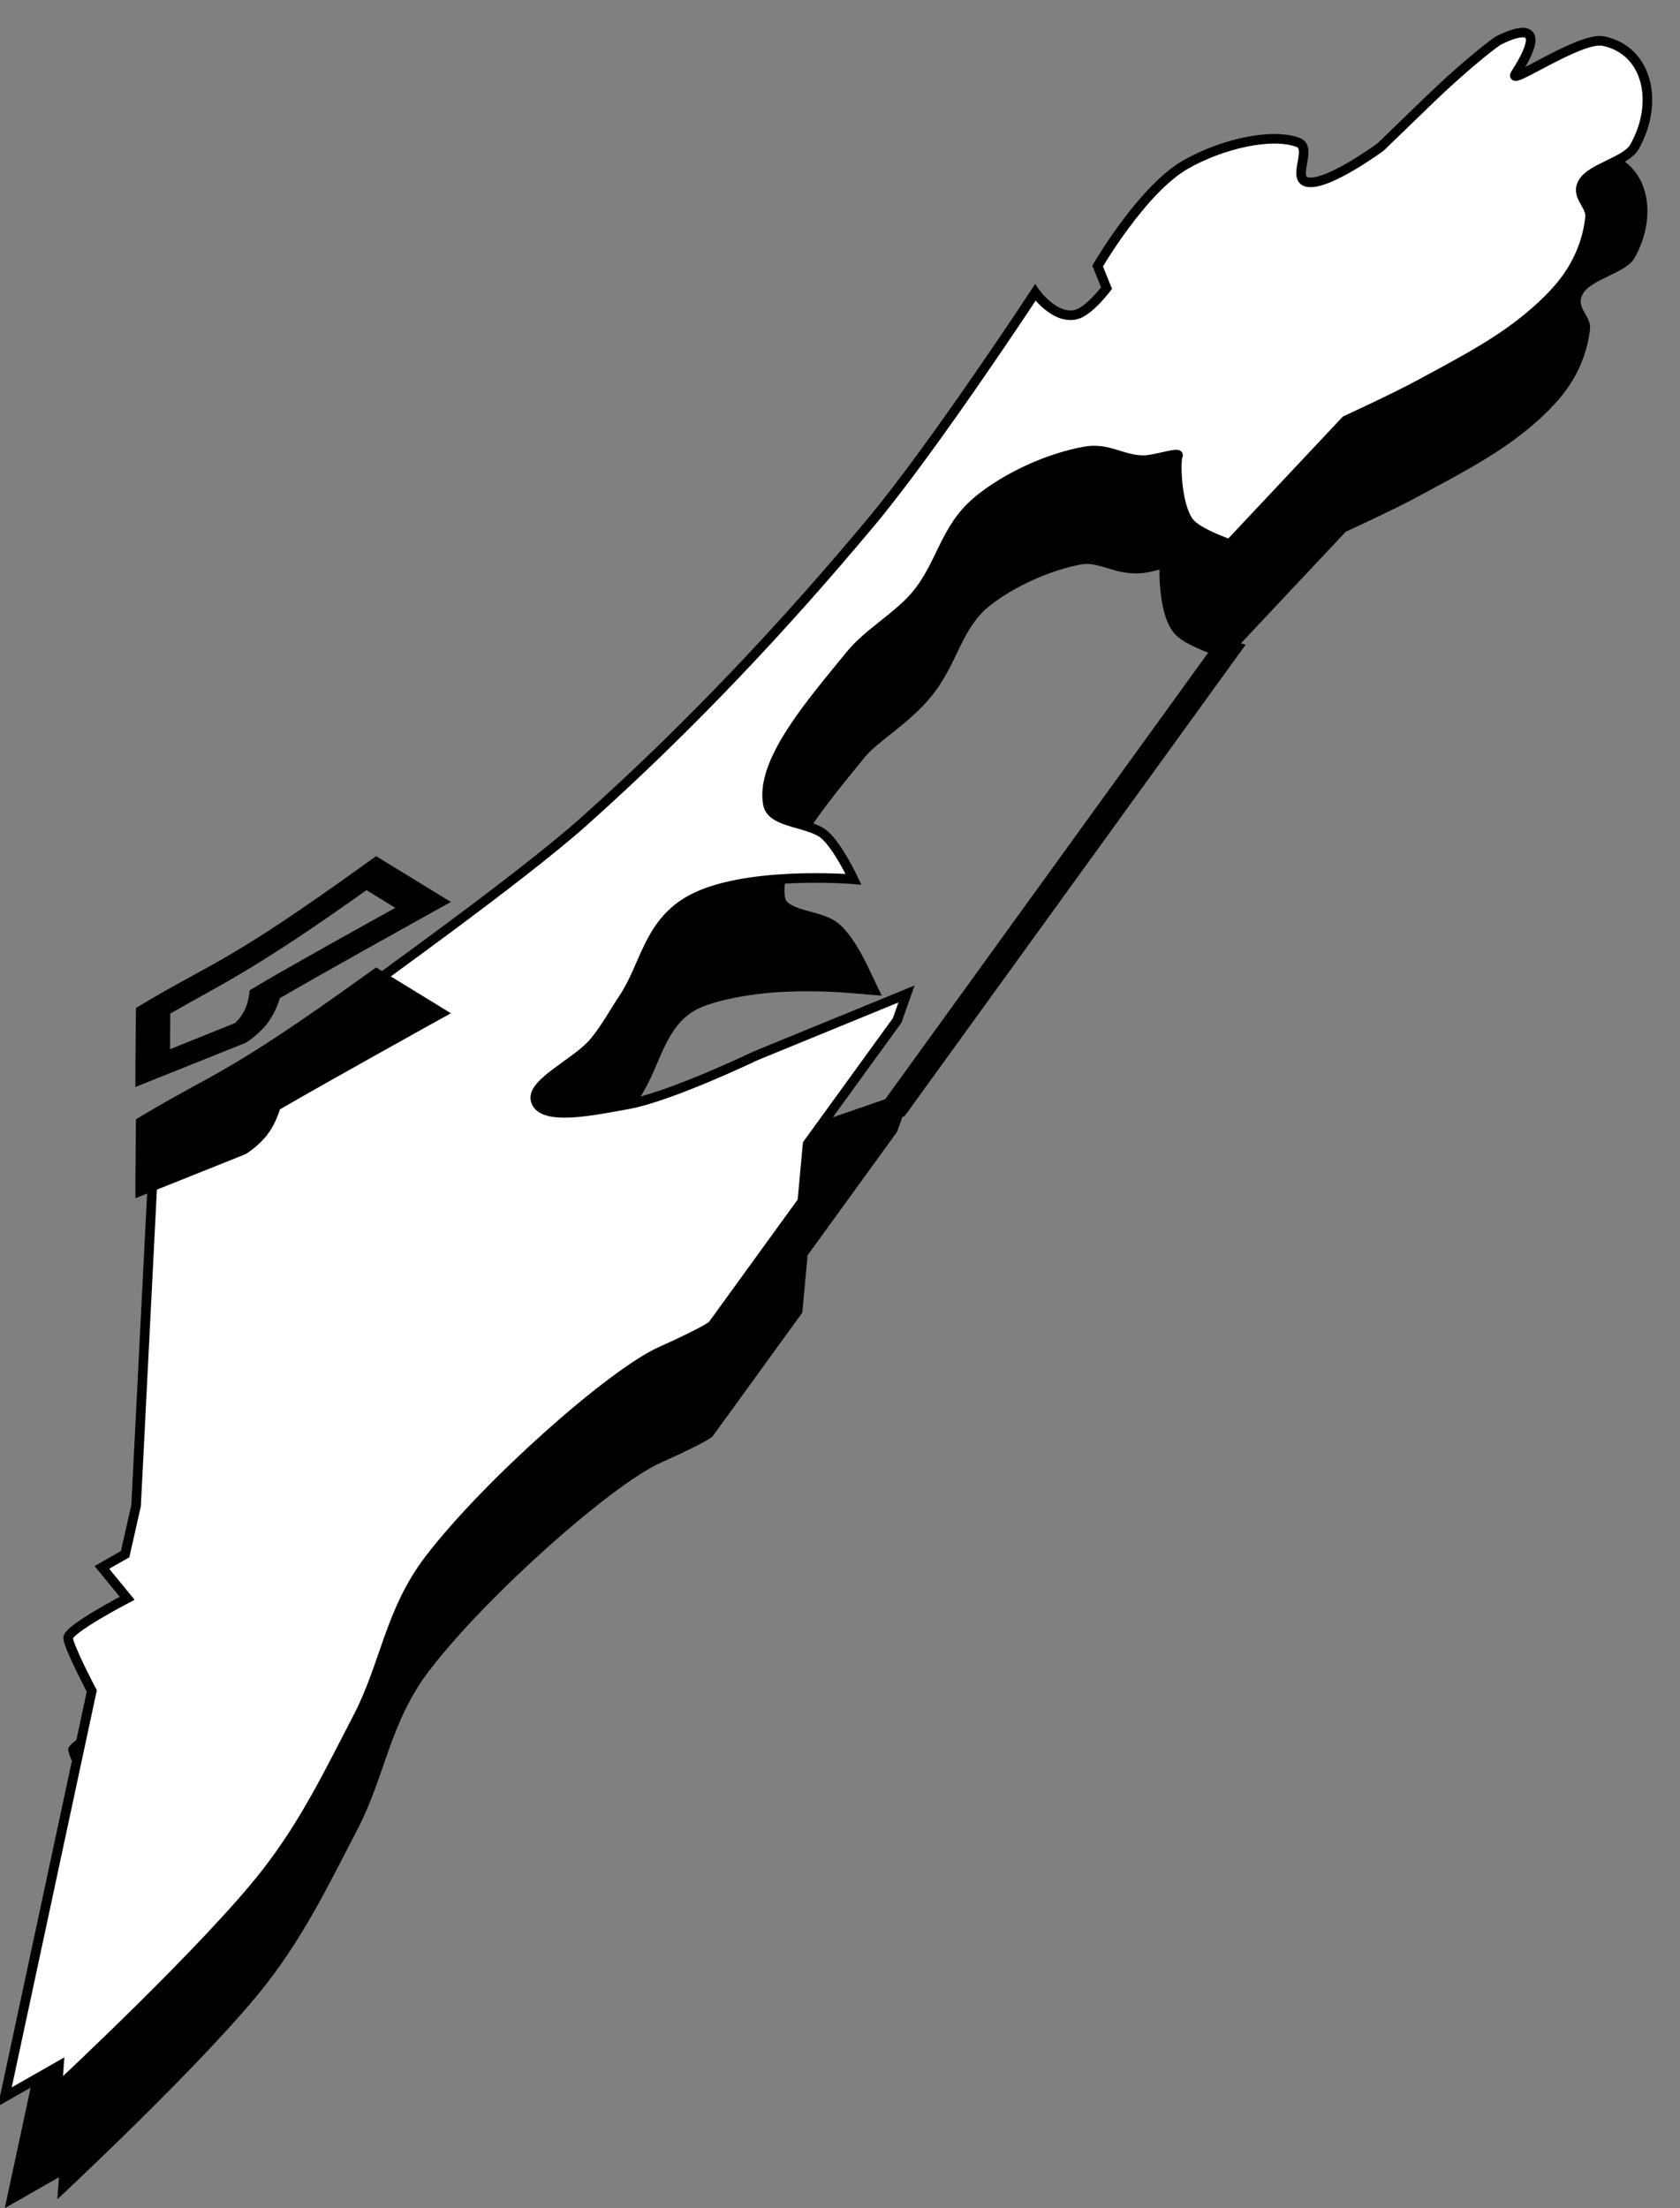 <?xml version="1.0" encoding="UTF-8" standalone="no"?>
<!-- Created with Inkscape (http://www.inkscape.org/) -->
<svg
    xmlns:inkscape="http://www.inkscape.org/namespaces/inkscape"
    xmlns:rdf="http://www.w3.org/1999/02/22-rdf-syntax-ns#"
    xmlns="http://www.w3.org/2000/svg"
    xmlns:cc="http://creativecommons.org/ns#"
    xmlns:dc="http://purl.org/dc/elements/1.1/"
    xmlns:sodipodi="http://sodipodi.sourceforge.net/DTD/sodipodi-0.dtd"
    xmlns:svg="http://www.w3.org/2000/svg"
    xmlns:ns1="http://sozi.baierouge.fr"
    xmlns:xlink="http://www.w3.org/1999/xlink"
    id="svg12080"
    sodipodi:docname="New document 16"
    viewBox="0 0 301.9 396.84"
    version="1.1"
    inkscape:version="0.47 r22583"
  >
  <rect x="0" y="0" width="301.9" height="396.84" fill="#808080" stroke="none"/>
  <sodipodi:namedview
      id="base"
      bordercolor="#666666"
      inkscape:pageshadow="2"
      inkscape:window-y="-8"
      pagecolor="#ffffff"
      inkscape:window-height="538"
      inkscape:window-maximized="1"
      inkscape:zoom="1.4"
      inkscape:window-x="-8"
      showgrid="false"
      borderopacity="1.0"
      inkscape:current-layer="layer1"
      inkscape:cx="77.737024"
      inkscape:cy="241.83253"
      inkscape:window-width="1024"
      inkscape:pageopacity="0.0"
      inkscape:document-units="px"
  />
  <g
      id="layer1"
      inkscape:label="Layer 1"
      inkscape:groupmode="layer"
      transform="translate(-297.26 -482.87)"
    >
    <path
        id="path11803"
        sodipodi:nodetypes="cccssssccccccssssscsssssssssccsssssssscscsssccscsscccccccccscc"
        style="fill:#000000"
        d="m298.12 879.71 9.733-5.55-0.291 3.964s27.251-25.366 37.679-38.848c7.04-9.102 11.493-18.499 16.31-27.749 4.969-9.543 5.72-19.144 12.942-28.541 10.375-13.499 32.704-33.298 41.559-37.262 8.855-3.964 9.294-4.757 9.294-4.757l16.093-22.199 0.947-10.307 16.093-22.199 1.681-4.757-27.078 11.099s-15.387 7.372-22.907 8.721c-6.175 1.108-15.799 3.208-16.69-0.793-0.689-3.091 7.458-6.726 10.462-10.307 2.167-2.584 3.573-5.284 5.34-7.928 3.869-5.79 4.424-13.099 11.522-17.378 9.494-5.724 29.826-4.028 29.826-4.028s-2.698-5.743-5.128-7.928c-2.689-2.419-9.588-2.031-10.251-5.55-1.44-7.643 7.748-18.18 14.919-26.956 3.02-3.696 8.217-6.652 11.414-10.307 4.933-5.639 5.296-12.359 11.557-17.442 5.271-4.28 12.731-7.582 19.101-8.721 4.166-0.745 6.683 1.586 10.542 1.586 1.929 0 6.587-1.586 6.148-0.793-0.439 0.793-0.35 8.751 1.982 11.892 1.491 2.008 7.322 3.964 7.322 3.964l20.851-22.199s8.777-4.035 13.026-6.343c6.321-3.432 12.915-6.8 18.438-11.099 3.393-2.642 6.566-5.643 8.633-8.721 2.323-3.459 3.45-7.048 3.801-10.307 0.252-2.337-2.753-3.852-1.248-6.343 1.596-2.64 7.711-3.7 9.22-6.343 4.432-7.759 2.571-17.319-5.569-19.028-4.19-0.88-17.395 8.378-15.787 5.878 7.658-11.909-3.244-5.878-3.244-5.878s-4.61 3.171-12.804 11.099l-8.194 7.928s-9.3 6.862-13.026 6.343c-3.148-0.439 0.886-6.121-1.76-7.135-4.807-1.842-13.838 0.289-20.274 3.964-7.787 4.447-15.802 18.235-15.802 18.235l1.612 3.964s-3.159 4.196-5.488 4.757c-3.881 0.934-7.322-3.964-7.322-3.964s-18.213 27.725-29.479 41.226c-15.414 18.471-32.508 36.757-51.725 53.911-11.663 10.411-39.513 30.127-38.122 29.334l9.299 5.55s-22.341 12.414-28.255 15.952c-0.809 4.709-4.436 7.007-4.436 7.007l-15.899 6.374-2.972 58.668-1.972 8.721-4.171 2.378 4.541 5.55s-10.684 5.55-10.61 7.135 4.25 9.514 4.25 9.514l-15.629 72.939z"
    />
    <path
        id="path11805"
        style="block-progression:tb;text-indent:0;color:#000000;text-transform:none;fill:#000000"
        d="m494.98 579.49-2.772 0.072-0.2 0.361c-7.039 1.415-14.807 4.869-20.693 9.648-3.958 3.213-5.848 6.693-7.372 9.792s-2.775 5.924-4.737 8.166c-2.46 2.812-7.715 5.793-11.485 10.407-7.106 8.697-17.214 19.905-15.553 28.727 0.481 2.556 3.092 3.511 5.357 4.192 2.265 0.681 4.351 1.21 5.256 2.023 0.788 0.709 1.704 2.221 2.554 3.613-1.993-0.047-2.178-0.198-4.904-0.072-6.529 0.302-14.354 0.999-20.849 4.914-4.716 2.844-7.064 6.573-8.669 9.865-1.605 3.292-2.702 6.478-4.313 8.889-1.901 2.844-3.262 5.448-5.087 7.624-0.781 0.931-3.284 2.68-5.836 4.589-1.276 0.954-2.608 1.973-3.708 3.252s-1.876 2.93-1.579 4.264c0.332 1.489 1.55 2.488 3.087 2.963 1.538 0.475 3.354 0.528 5.225 0.434 3.741-0.188 7.856-1.052 10.855-1.59 4.635-0.831 10.445-3.131 15.371-5.203 4.608-1.939 7.839-3.499 8.305-3.722 0.002-0.001 0.041 0.001 0.043 0l24.924-8.672 1.621-0.578 0.877-1.192 60.421-83.542-2.369-0.578 1.654-1.734s-1.402-0.455-2.96-1.156c-1.558-0.701-3.252-1.757-3.664-2.313-0.884-1.19-1.521-3.852-1.765-6.215-0.122-1.182-0.185-2.31-0.168-3.144 0.008-0.417 0.037-0.756 0.063-0.976 0.026-0.22 0.312-0.641-0.143 0.181 0.486-0.879 0.053-2.117-0.675-2.385-0.728-0.268-1.233-0.183-1.655-0.145-0.844 0.076-1.526 0.206-2.238 0.361-1.425 0.312-3.032 0.614-3.072 0.614-1.096 0-2.336-0.358-3.767-0.795-1.421-0.434-3.023-0.968-5.292-0.939h-0.043-0.043zm-2.533 4.734h0.043c1.032-0.016 2.254 0.288 3.677 0.723 1.423 0.435 3.078 0.976 5.358 0.976 1.61 0 2.929-0.405 4.11-0.687-0.003 0.091-0.008 0.157-0.01 0.253-0.02 0.976 0.029 2.175 0.162 3.469 0.267 2.589 0.807 5.493 2.256 7.444 1.078 1.452 3.07 2.36 4.809 3.144 0.814 0.367 0.934 0.39 1.525 0.614l-58.037 80.254-23.39 8.094-0.277 0.108-0.297 0.145s-3.743 1.766-8.392 3.722c-4.649 1.956-10.304 4.035-13.189 4.553-3.175 0.57-7 1.339-9.841 1.482-1.421 0.071-2.531-0.033-3.243-0.253-0.712-0.22-1.038-0.464-1.151-0.976-0.047-0.211-0.053-0.195 0.277-0.578 0.329-0.383 1.095-1.056 2.148-1.843 2.104-1.574 5.171-3.421 7.393-6.071 2.509-2.991 3.988-5.831 5.621-8.275 2.258-3.379 3.312-6.739 4.713-9.612 1.401-2.873 2.874-4.924 5.255-6.36 2.999-1.808 10.152-3.155 16.169-3.433 6.017-0.278 10.936 0.145 10.936 0.145l6.639 0.542-2.114-4.408s-2.478-5.72-5.399-8.347c-1.785-1.605-4.484-2.068-6.5-2.674-2.017-0.606-3.173-1.205-3.354-2.168-1.218-6.465 7.091-16.402 14.327-25.258 2.269-2.777 7.386-5.691 11.321-10.19 2.972-3.397 4.335-6.721 5.774-9.648 1.439-2.927 2.868-5.357 5.171-7.227 4.423-3.591 11.202-6.607 16.691-7.588 0.27-0.048 0.544-0.065 0.821-0.072z"
    />
    <path
        id="path11807"
        style="block-progression:tb;text-indent:0;color:#000000;text-transform:none;fill:#000000"
        d="m364.85 636.74-2.435 1.734c-24.029 17.3-26.931 17.345-38.785 24.391l-1.941 1.156-0.019 1.445-0.082 10.334 0.005 2.421 3.512-1.409 15.881-6.36 0.51-0.217 0.42-0.289s1.64-1.095 2.998-2.674c1.081-1.257 2.018-3.005 2.65-5.023 6.769-3.963 26.729-15.068 26.729-15.068l3.996-2.204-2.523-1.554-9.264-5.673-1.652-1.012zm-1.732 6.107 5.179 3.18c-4.677 2.599-19.045 10.56-24.468 13.803l-1.688 1.012-0.2 1.301c-0.338 1.969-1.207 3.223-1.853 3.975-0.478 0.556-0.521 0.56-0.6 0.614l-11.664 4.697 0.027-6.396c9.283-5.349 14.892-7.676 35.266-22.186z"
    />
    <path
        id="path12055"
        sodipodi:nodetypes="cccssssccccccssssscsssssssssccsssssssscscsssccscsscccccccccscc"
        style="stroke:#000000;stroke-width:1.72px;fill:#ffffff"
        d="m298.12 859.71 9.733-5.55-0.291 3.964s27.251-25.366 37.679-38.848c7.04-9.102 11.493-18.499 16.31-27.749 4.969-9.543 5.72-19.144 12.942-28.541 10.375-13.499 32.704-33.298 41.559-37.262 8.855-3.964 9.294-4.757 9.294-4.757l16.093-22.199 0.947-10.307 16.093-22.199 1.681-4.757-27.078 11.099s-15.387 7.372-22.907 8.721c-6.175 1.108-15.799 3.208-16.69-0.793-0.689-3.091 7.458-6.726 10.462-10.307 2.167-2.584 3.573-5.284 5.34-7.928 3.869-5.79 4.424-13.099 11.522-17.378 9.494-5.724 29.826-4.028 29.826-4.028s-2.698-5.743-5.128-7.928c-2.689-2.419-9.588-2.031-10.251-5.55-1.44-7.643 7.748-18.18 14.919-26.956 3.02-3.696 8.217-6.652 11.414-10.307 4.933-5.639 5.296-12.359 11.557-17.442 5.271-4.28 12.731-7.582 19.101-8.721 4.166-0.745 6.683 1.586 10.542 1.586 1.929 0 6.587-1.586 6.148-0.793-0.439 0.793-0.35 8.751 1.982 11.892 1.491 2.008 7.322 3.964 7.322 3.964l20.851-22.199s8.777-4.035 13.026-6.343c6.321-3.432 12.915-6.8 18.438-11.099 3.393-2.642 6.566-5.643 8.633-8.721 2.323-3.459 3.45-7.048 3.801-10.307 0.252-2.337-2.753-3.852-1.248-6.343 1.596-2.64 7.711-3.7 9.22-6.343 4.432-7.759 2.571-17.319-5.569-19.028-4.19-0.88-17.395 8.378-15.787 5.878 7.658-11.909-3.244-5.878-3.244-5.878s-4.61 3.171-12.804 11.099l-8.194 7.928s-9.3 6.862-13.026 6.343c-3.148-0.439 0.886-6.121-1.76-7.135-4.807-1.842-13.838 0.289-20.274 3.964-7.787 4.447-15.802 18.235-15.802 18.235l1.612 3.964s-3.159 4.196-5.488 4.757c-3.881 0.934-7.322-3.964-7.322-3.964s-18.213 27.725-29.479 41.226c-15.414 18.471-32.508 36.757-51.725 53.911-11.663 10.411-39.513 30.127-38.122 29.334l9.299 5.55s-22.341 12.414-28.255 15.952c-0.809 4.709-4.436 7.007-4.436 7.007l-15.899 6.374-2.972 58.668-1.972 8.721-4.171 2.378 4.541 5.55s-10.684 5.55-10.61 7.135 4.25 9.514 4.25 9.514l-15.629 72.939z"
    />
    <path
        id="path12061"
        style="block-progression:tb;text-indent:0;color:#000000;text-transform:none;fill:#000000"
        d="m364.85 656.74-2.435 1.734c-24.029 17.3-26.931 17.345-38.785 24.391l-1.941 1.156-0.019 1.445-0.082 10.334 0.005 2.421 3.512-1.409 15.881-6.36 0.51-0.217 0.42-0.289s1.64-1.095 2.998-2.674c1.081-1.257 2.018-3.005 2.65-5.023 6.769-3.963 26.729-15.068 26.729-15.068l3.996-2.204-2.523-1.554-9.264-5.673-1.652-1.012z"
    />
  </g
  >
</svg
>
